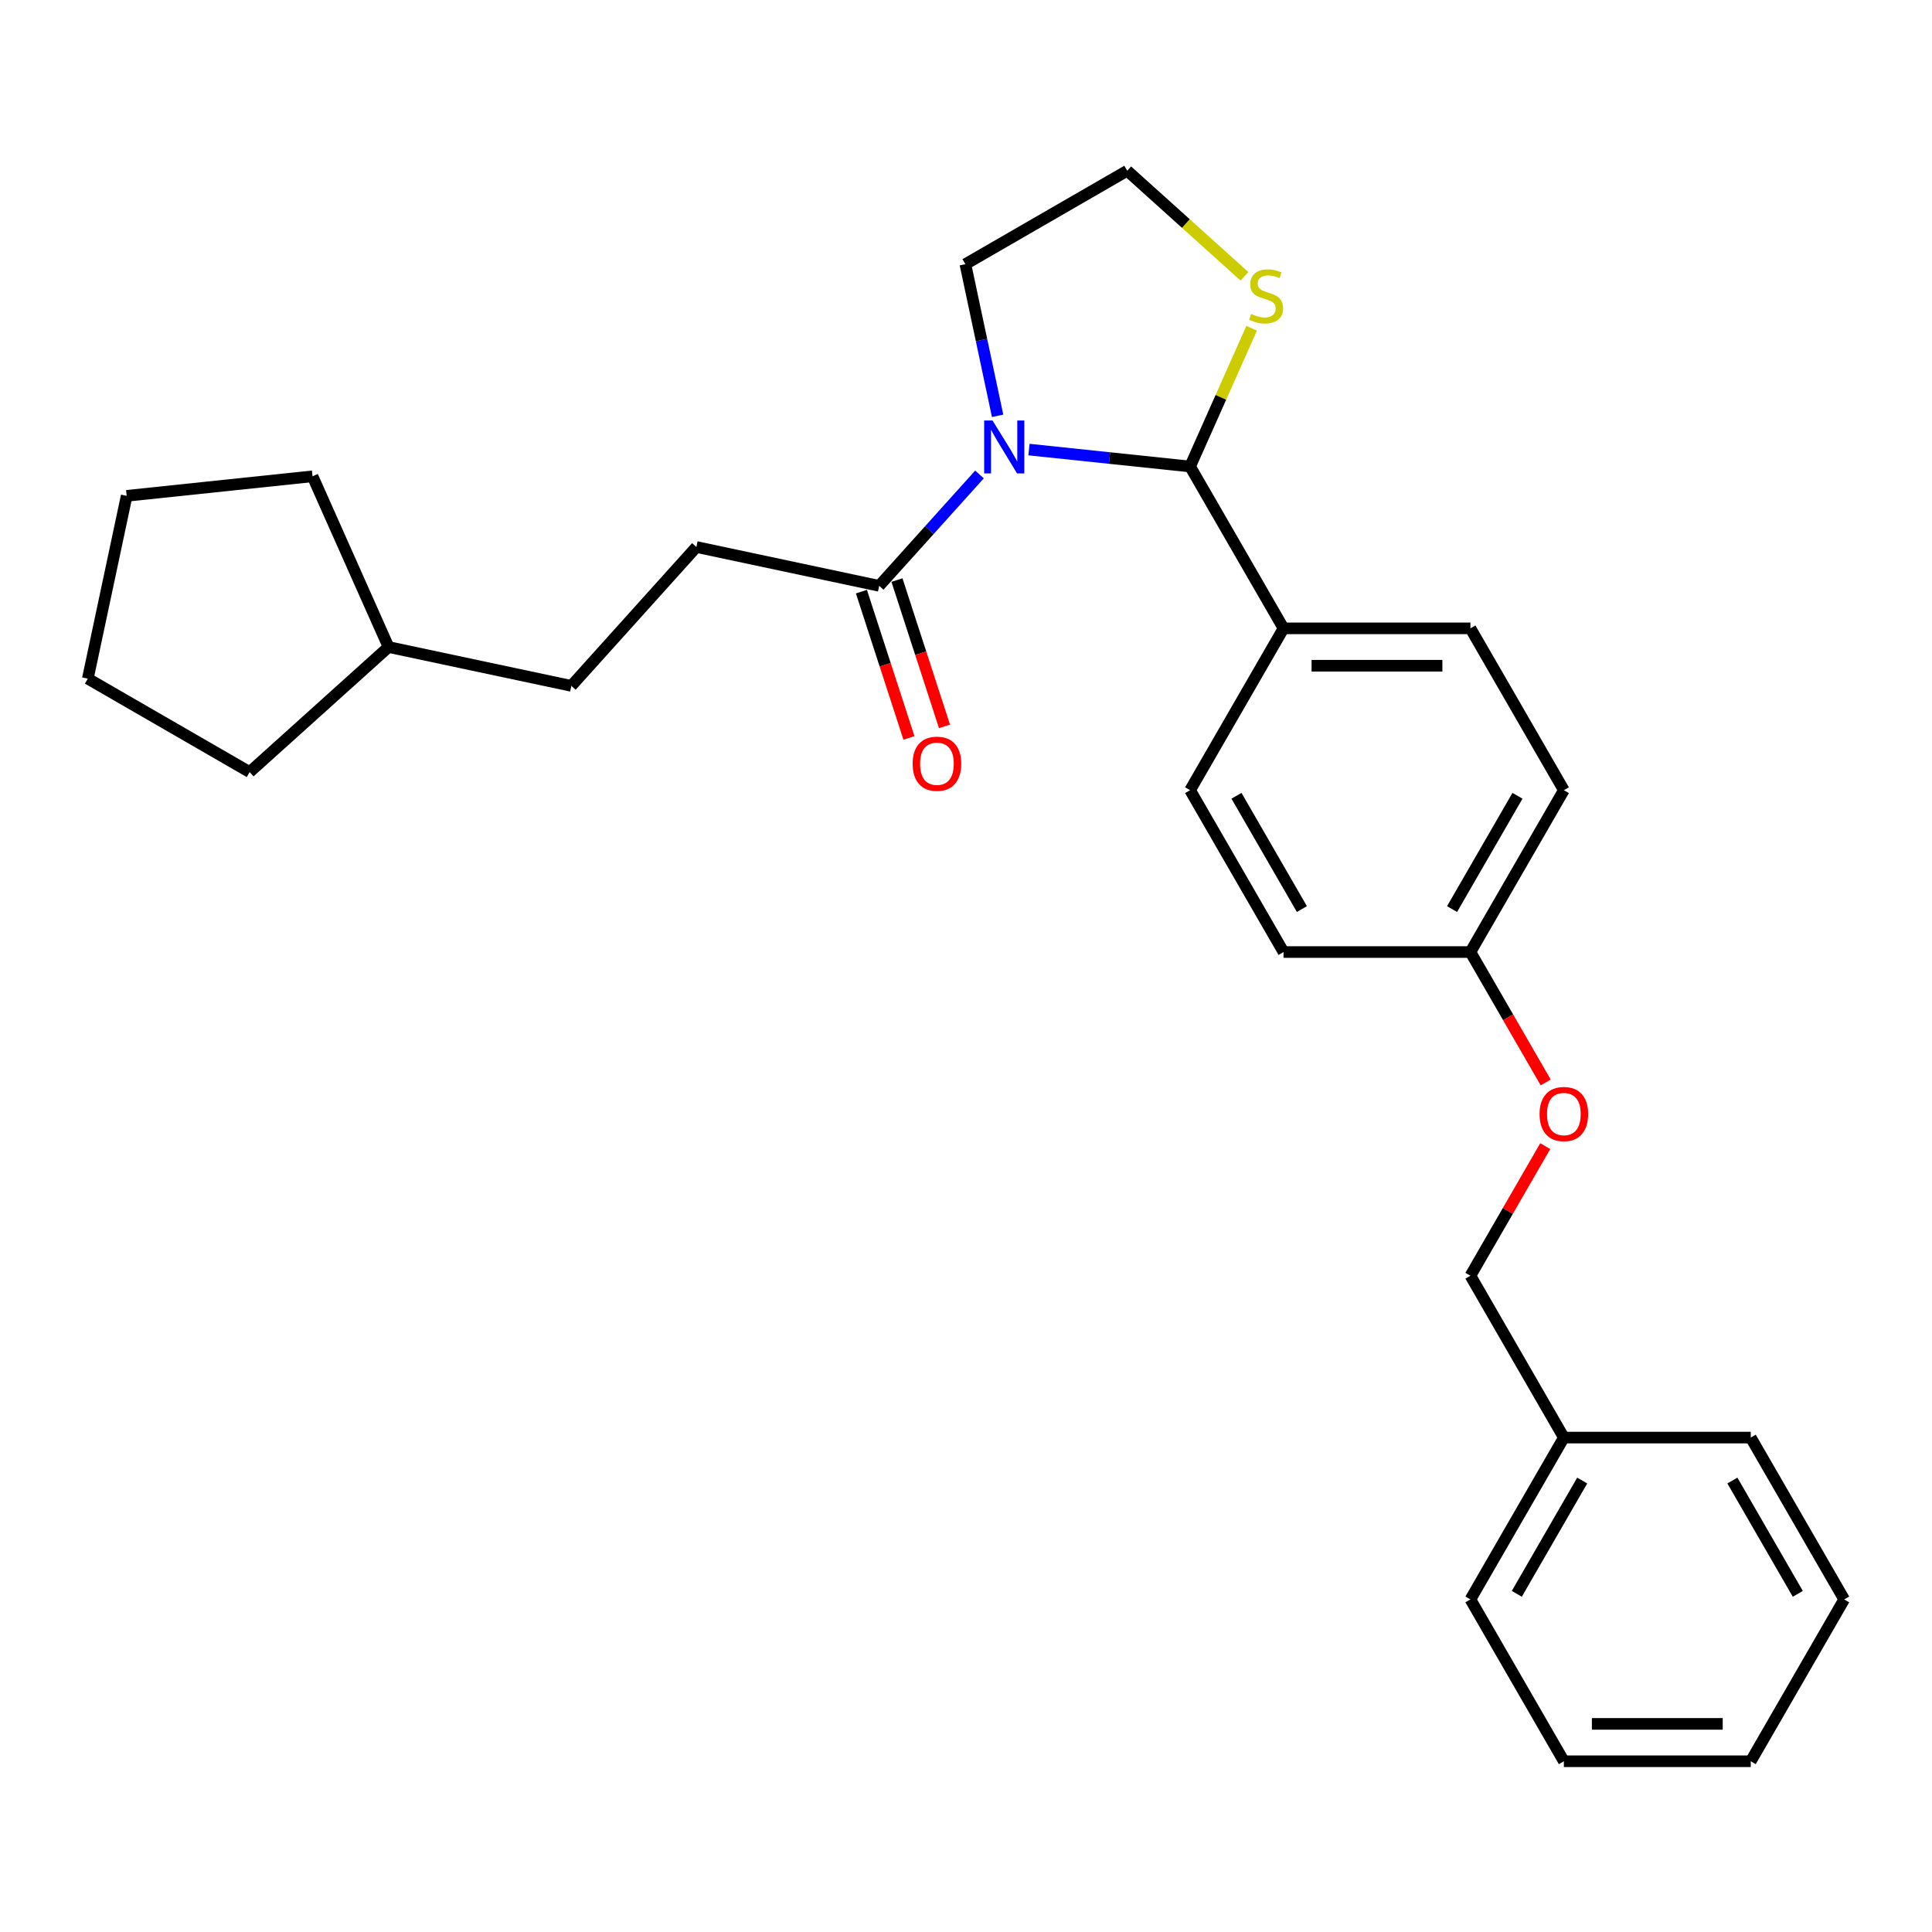 <?xml version='1.0' encoding='iso-8859-1'?>
<svg version='1.1' baseProfile='full'
              xmlns='http://www.w3.org/2000/svg'
                      xmlns:rdkit='http://www.rdkit.org/xml'
                      xmlns:xlink='http://www.w3.org/1999/xlink'
                  xml:space='preserve'
width='1000px' height='1000px' viewBox='0 0 1000 1000'>
<!-- END OF HEADER -->
<rect style='opacity:1.0;fill:#FFFFFF;stroke:none' width='1000' height='1000' x='0' y='0'> </rect>
<path class='bond-0' d='M 360.45,283.126 L 295.725,355.01' style='fill:none;fill-rule:evenodd;stroke:#000000;stroke-width:6px;stroke-linecap:butt;stroke-linejoin:miter;stroke-opacity:1' />
<path class='bond-1' d='M 360.45,283.126 L 455.066,303.237' style='fill:none;fill-rule:evenodd;stroke:#000000;stroke-width:6px;stroke-linecap:butt;stroke-linejoin:miter;stroke-opacity:1' />
<path class='bond-2' d='M 516.366,215.238 L 508.023,175.987' style='fill:none;fill-rule:evenodd;stroke:#0000FF;stroke-width:6px;stroke-linecap:butt;stroke-linejoin:miter;stroke-opacity:1' />
<path class='bond-2' d='M 508.023,175.987 L 499.68,136.737' style='fill:none;fill-rule:evenodd;stroke:#000000;stroke-width:6px;stroke-linecap:butt;stroke-linejoin:miter;stroke-opacity:1' />
<path class='bond-3' d='M 506.984,245.577 L 481.025,274.407' style='fill:none;fill-rule:evenodd;stroke:#0000FF;stroke-width:6px;stroke-linecap:butt;stroke-linejoin:miter;stroke-opacity:1' />
<path class='bond-3' d='M 481.025,274.407 L 455.066,303.237' style='fill:none;fill-rule:evenodd;stroke:#000000;stroke-width:6px;stroke-linecap:butt;stroke-linejoin:miter;stroke-opacity:1' />
<path class='bond-4' d='M 532.598,232.699 L 574.295,237.082' style='fill:none;fill-rule:evenodd;stroke:#0000FF;stroke-width:6px;stroke-linecap:butt;stroke-linejoin:miter;stroke-opacity:1' />
<path class='bond-4' d='M 574.295,237.082 L 615.991,241.464' style='fill:none;fill-rule:evenodd;stroke:#000000;stroke-width:6px;stroke-linecap:butt;stroke-linejoin:miter;stroke-opacity:1' />
<path class='bond-5' d='M 445.867,306.226 L 458.169,344.089' style='fill:none;fill-rule:evenodd;stroke:#000000;stroke-width:6px;stroke-linecap:butt;stroke-linejoin:miter;stroke-opacity:1' />
<path class='bond-5' d='M 458.169,344.089 L 470.471,381.952' style='fill:none;fill-rule:evenodd;stroke:#FF0000;stroke-width:6px;stroke-linecap:butt;stroke-linejoin:miter;stroke-opacity:1' />
<path class='bond-5' d='M 464.266,300.248 L 476.568,338.111' style='fill:none;fill-rule:evenodd;stroke:#000000;stroke-width:6px;stroke-linecap:butt;stroke-linejoin:miter;stroke-opacity:1' />
<path class='bond-5' d='M 476.568,338.111 L 488.871,375.974' style='fill:none;fill-rule:evenodd;stroke:#FF0000;stroke-width:6px;stroke-linecap:butt;stroke-linejoin:miter;stroke-opacity:1' />
<path class='bond-6' d='M 295.725,355.01 L 201.109,334.899' style='fill:none;fill-rule:evenodd;stroke:#000000;stroke-width:6px;stroke-linecap:butt;stroke-linejoin:miter;stroke-opacity:1' />
<path class='bond-7' d='M 201.109,334.899 L 129.225,399.624' style='fill:none;fill-rule:evenodd;stroke:#000000;stroke-width:6px;stroke-linecap:butt;stroke-linejoin:miter;stroke-opacity:1' />
<path class='bond-8' d='M 201.109,334.899 L 161.766,246.532' style='fill:none;fill-rule:evenodd;stroke:#000000;stroke-width:6px;stroke-linecap:butt;stroke-linejoin:miter;stroke-opacity:1' />
<path class='bond-9' d='M 644.133,143.011 L 613.792,115.692' style='fill:none;fill-rule:evenodd;stroke:#CCCC00;stroke-width:6px;stroke-linecap:butt;stroke-linejoin:miter;stroke-opacity:1' />
<path class='bond-9' d='M 613.792,115.692 L 583.45,88.372' style='fill:none;fill-rule:evenodd;stroke:#000000;stroke-width:6px;stroke-linecap:butt;stroke-linejoin:miter;stroke-opacity:1' />
<path class='bond-10' d='M 647.85,169.909 L 631.92,205.686' style='fill:none;fill-rule:evenodd;stroke:#CCCC00;stroke-width:6px;stroke-linecap:butt;stroke-linejoin:miter;stroke-opacity:1' />
<path class='bond-10' d='M 631.92,205.686 L 615.991,241.464' style='fill:none;fill-rule:evenodd;stroke:#000000;stroke-width:6px;stroke-linecap:butt;stroke-linejoin:miter;stroke-opacity:1' />
<path class='bond-11' d='M 583.45,88.372 L 499.68,136.737' style='fill:none;fill-rule:evenodd;stroke:#000000;stroke-width:6px;stroke-linecap:butt;stroke-linejoin:miter;stroke-opacity:1' />
<path class='bond-12' d='M 615.991,241.464 L 664.356,325.235' style='fill:none;fill-rule:evenodd;stroke:#000000;stroke-width:6px;stroke-linecap:butt;stroke-linejoin:miter;stroke-opacity:1' />
<path class='bond-13' d='M 800.057,560.276 L 780.572,526.526' style='fill:none;fill-rule:evenodd;stroke:#FF0000;stroke-width:6px;stroke-linecap:butt;stroke-linejoin:miter;stroke-opacity:1' />
<path class='bond-13' d='M 780.572,526.526 L 761.086,492.776' style='fill:none;fill-rule:evenodd;stroke:#000000;stroke-width:6px;stroke-linecap:butt;stroke-linejoin:miter;stroke-opacity:1' />
<path class='bond-14' d='M 799.812,593.242 L 780.449,626.779' style='fill:none;fill-rule:evenodd;stroke:#FF0000;stroke-width:6px;stroke-linecap:butt;stroke-linejoin:miter;stroke-opacity:1' />
<path class='bond-14' d='M 780.449,626.779 L 761.086,660.316' style='fill:none;fill-rule:evenodd;stroke:#000000;stroke-width:6px;stroke-linecap:butt;stroke-linejoin:miter;stroke-opacity:1' />
<path class='bond-15' d='M 761.086,492.776 L 664.356,492.776' style='fill:none;fill-rule:evenodd;stroke:#000000;stroke-width:6px;stroke-linecap:butt;stroke-linejoin:miter;stroke-opacity:1' />
<path class='bond-16' d='M 761.086,492.776 L 809.451,409.005' style='fill:none;fill-rule:evenodd;stroke:#000000;stroke-width:6px;stroke-linecap:butt;stroke-linejoin:miter;stroke-opacity:1' />
<path class='bond-16' d='M 751.586,470.537 L 785.442,411.898' style='fill:none;fill-rule:evenodd;stroke:#000000;stroke-width:6px;stroke-linecap:butt;stroke-linejoin:miter;stroke-opacity:1' />
<path class='bond-17' d='M 664.356,325.235 L 761.086,325.235' style='fill:none;fill-rule:evenodd;stroke:#000000;stroke-width:6px;stroke-linecap:butt;stroke-linejoin:miter;stroke-opacity:1' />
<path class='bond-17' d='M 678.865,344.58 L 746.576,344.58' style='fill:none;fill-rule:evenodd;stroke:#000000;stroke-width:6px;stroke-linecap:butt;stroke-linejoin:miter;stroke-opacity:1' />
<path class='bond-18' d='M 664.356,325.235 L 615.991,409.005' style='fill:none;fill-rule:evenodd;stroke:#000000;stroke-width:6px;stroke-linecap:butt;stroke-linejoin:miter;stroke-opacity:1' />
<path class='bond-19' d='M 761.086,660.316 L 809.451,744.087' style='fill:none;fill-rule:evenodd;stroke:#000000;stroke-width:6px;stroke-linecap:butt;stroke-linejoin:miter;stroke-opacity:1' />
<path class='bond-20' d='M 809.451,409.005 L 761.086,325.235' style='fill:none;fill-rule:evenodd;stroke:#000000;stroke-width:6px;stroke-linecap:butt;stroke-linejoin:miter;stroke-opacity:1' />
<path class='bond-21' d='M 664.356,492.776 L 615.991,409.005' style='fill:none;fill-rule:evenodd;stroke:#000000;stroke-width:6px;stroke-linecap:butt;stroke-linejoin:miter;stroke-opacity:1' />
<path class='bond-21' d='M 673.855,470.537 L 640,411.898' style='fill:none;fill-rule:evenodd;stroke:#000000;stroke-width:6px;stroke-linecap:butt;stroke-linejoin:miter;stroke-opacity:1' />
<path class='bond-22' d='M 809.451,744.087 L 761.086,827.857' style='fill:none;fill-rule:evenodd;stroke:#000000;stroke-width:6px;stroke-linecap:butt;stroke-linejoin:miter;stroke-opacity:1' />
<path class='bond-22' d='M 818.95,766.326 L 785.095,824.965' style='fill:none;fill-rule:evenodd;stroke:#000000;stroke-width:6px;stroke-linecap:butt;stroke-linejoin:miter;stroke-opacity:1' />
<path class='bond-23' d='M 809.451,744.087 L 906.181,744.087' style='fill:none;fill-rule:evenodd;stroke:#000000;stroke-width:6px;stroke-linecap:butt;stroke-linejoin:miter;stroke-opacity:1' />
<path class='bond-24' d='M 761.086,827.857 L 809.451,911.628' style='fill:none;fill-rule:evenodd;stroke:#000000;stroke-width:6px;stroke-linecap:butt;stroke-linejoin:miter;stroke-opacity:1' />
<path class='bond-25' d='M 906.181,744.087 L 954.545,827.857' style='fill:none;fill-rule:evenodd;stroke:#000000;stroke-width:6px;stroke-linecap:butt;stroke-linejoin:miter;stroke-opacity:1' />
<path class='bond-25' d='M 896.681,766.326 L 930.537,824.965' style='fill:none;fill-rule:evenodd;stroke:#000000;stroke-width:6px;stroke-linecap:butt;stroke-linejoin:miter;stroke-opacity:1' />
<path class='bond-26' d='M 954.545,827.857 L 906.181,911.628' style='fill:none;fill-rule:evenodd;stroke:#000000;stroke-width:6px;stroke-linecap:butt;stroke-linejoin:miter;stroke-opacity:1' />
<path class='bond-27' d='M 809.451,911.628 L 906.181,911.628' style='fill:none;fill-rule:evenodd;stroke:#000000;stroke-width:6px;stroke-linecap:butt;stroke-linejoin:miter;stroke-opacity:1' />
<path class='bond-27' d='M 823.96,892.282 L 891.671,892.282' style='fill:none;fill-rule:evenodd;stroke:#000000;stroke-width:6px;stroke-linecap:butt;stroke-linejoin:miter;stroke-opacity:1' />
<path class='bond-28' d='M 129.225,399.624 L 45.455,351.259' style='fill:none;fill-rule:evenodd;stroke:#000000;stroke-width:6px;stroke-linecap:butt;stroke-linejoin:miter;stroke-opacity:1' />
<path class='bond-29' d='M 161.766,246.532 L 65.566,256.643' style='fill:none;fill-rule:evenodd;stroke:#000000;stroke-width:6px;stroke-linecap:butt;stroke-linejoin:miter;stroke-opacity:1' />
<path class='bond-30' d='M 65.566,256.643 L 45.455,351.259' style='fill:none;fill-rule:evenodd;stroke:#000000;stroke-width:6px;stroke-linecap:butt;stroke-linejoin:miter;stroke-opacity:1' />
<path  class='atom-1' d='M 513.736 217.656
L 522.712 232.166
Q 523.602 233.597, 525.034 236.19
Q 526.466 238.782, 526.543 238.937
L 526.543 217.656
L 530.18 217.656
L 530.18 245.05
L 526.427 245.05
L 516.793 229.186
Q 515.67 227.329, 514.471 225.201
Q 513.31 223.073, 512.962 222.415
L 512.962 245.05
L 509.402 245.05
L 509.402 217.656
L 513.736 217.656
' fill='#0000FF'/>
<path  class='atom-3' d='M 472.383 395.31
Q 472.383 388.733, 475.633 385.057
Q 478.883 381.381, 484.957 381.381
Q 491.032 381.381, 494.282 385.057
Q 497.532 388.733, 497.532 395.31
Q 497.532 401.965, 494.243 405.757
Q 490.955 409.51, 484.957 409.51
Q 478.921 409.51, 475.633 405.757
Q 472.383 402.004, 472.383 395.31
M 484.957 406.415
Q 489.136 406.415, 491.38 403.629
Q 493.663 400.804, 493.663 395.31
Q 493.663 389.932, 491.38 387.224
Q 489.136 384.476, 484.957 384.476
Q 480.779 384.476, 478.496 387.185
Q 476.252 389.893, 476.252 395.31
Q 476.252 400.843, 478.496 403.629
Q 480.779 406.415, 484.957 406.415
' fill='#FF0000'/>
<path  class='atom-6' d='M 647.596 162.499
Q 647.906 162.615, 649.183 163.157
Q 650.459 163.699, 651.852 164.047
Q 653.284 164.356, 654.677 164.356
Q 657.269 164.356, 658.778 163.118
Q 660.287 161.841, 660.287 159.636
Q 660.287 158.127, 659.513 157.198
Q 658.778 156.27, 657.617 155.767
Q 656.457 155.264, 654.522 154.683
Q 652.085 153.948, 650.614 153.252
Q 649.183 152.555, 648.138 151.085
Q 647.132 149.615, 647.132 147.138
Q 647.132 143.695, 649.453 141.567
Q 651.814 139.439, 656.457 139.439
Q 659.629 139.439, 663.228 140.948
L 662.338 143.927
Q 659.049 142.573, 656.573 142.573
Q 653.903 142.573, 652.433 143.695
Q 650.962 144.778, 651.001 146.674
Q 651.001 148.144, 651.736 149.034
Q 652.51 149.924, 653.594 150.427
Q 654.716 150.93, 656.573 151.511
Q 659.049 152.284, 660.519 153.058
Q 661.99 153.832, 663.034 155.418
Q 664.118 156.966, 664.118 159.636
Q 664.118 163.428, 661.564 165.478
Q 659.049 167.49, 654.832 167.49
Q 652.394 167.49, 650.537 166.949
Q 648.718 166.446, 646.552 165.556
L 647.596 162.499
' fill='#CCCC00'/>
<path  class='atom-10' d='M 796.876 576.623
Q 796.876 570.046, 800.126 566.37
Q 803.376 562.694, 809.451 562.694
Q 815.525 562.694, 818.775 566.37
Q 822.026 570.046, 822.026 576.623
Q 822.026 583.278, 818.737 587.07
Q 815.448 590.823, 809.451 590.823
Q 803.415 590.823, 800.126 587.07
Q 796.876 583.317, 796.876 576.623
M 809.451 587.728
Q 813.629 587.728, 815.874 584.942
Q 818.156 582.118, 818.156 576.623
Q 818.156 571.245, 815.874 568.537
Q 813.629 565.79, 809.451 565.79
Q 805.272 565.79, 802.989 568.498
Q 800.745 571.206, 800.745 576.623
Q 800.745 582.156, 802.989 584.942
Q 805.272 587.728, 809.451 587.728
' fill='#FF0000'/>
</svg>
